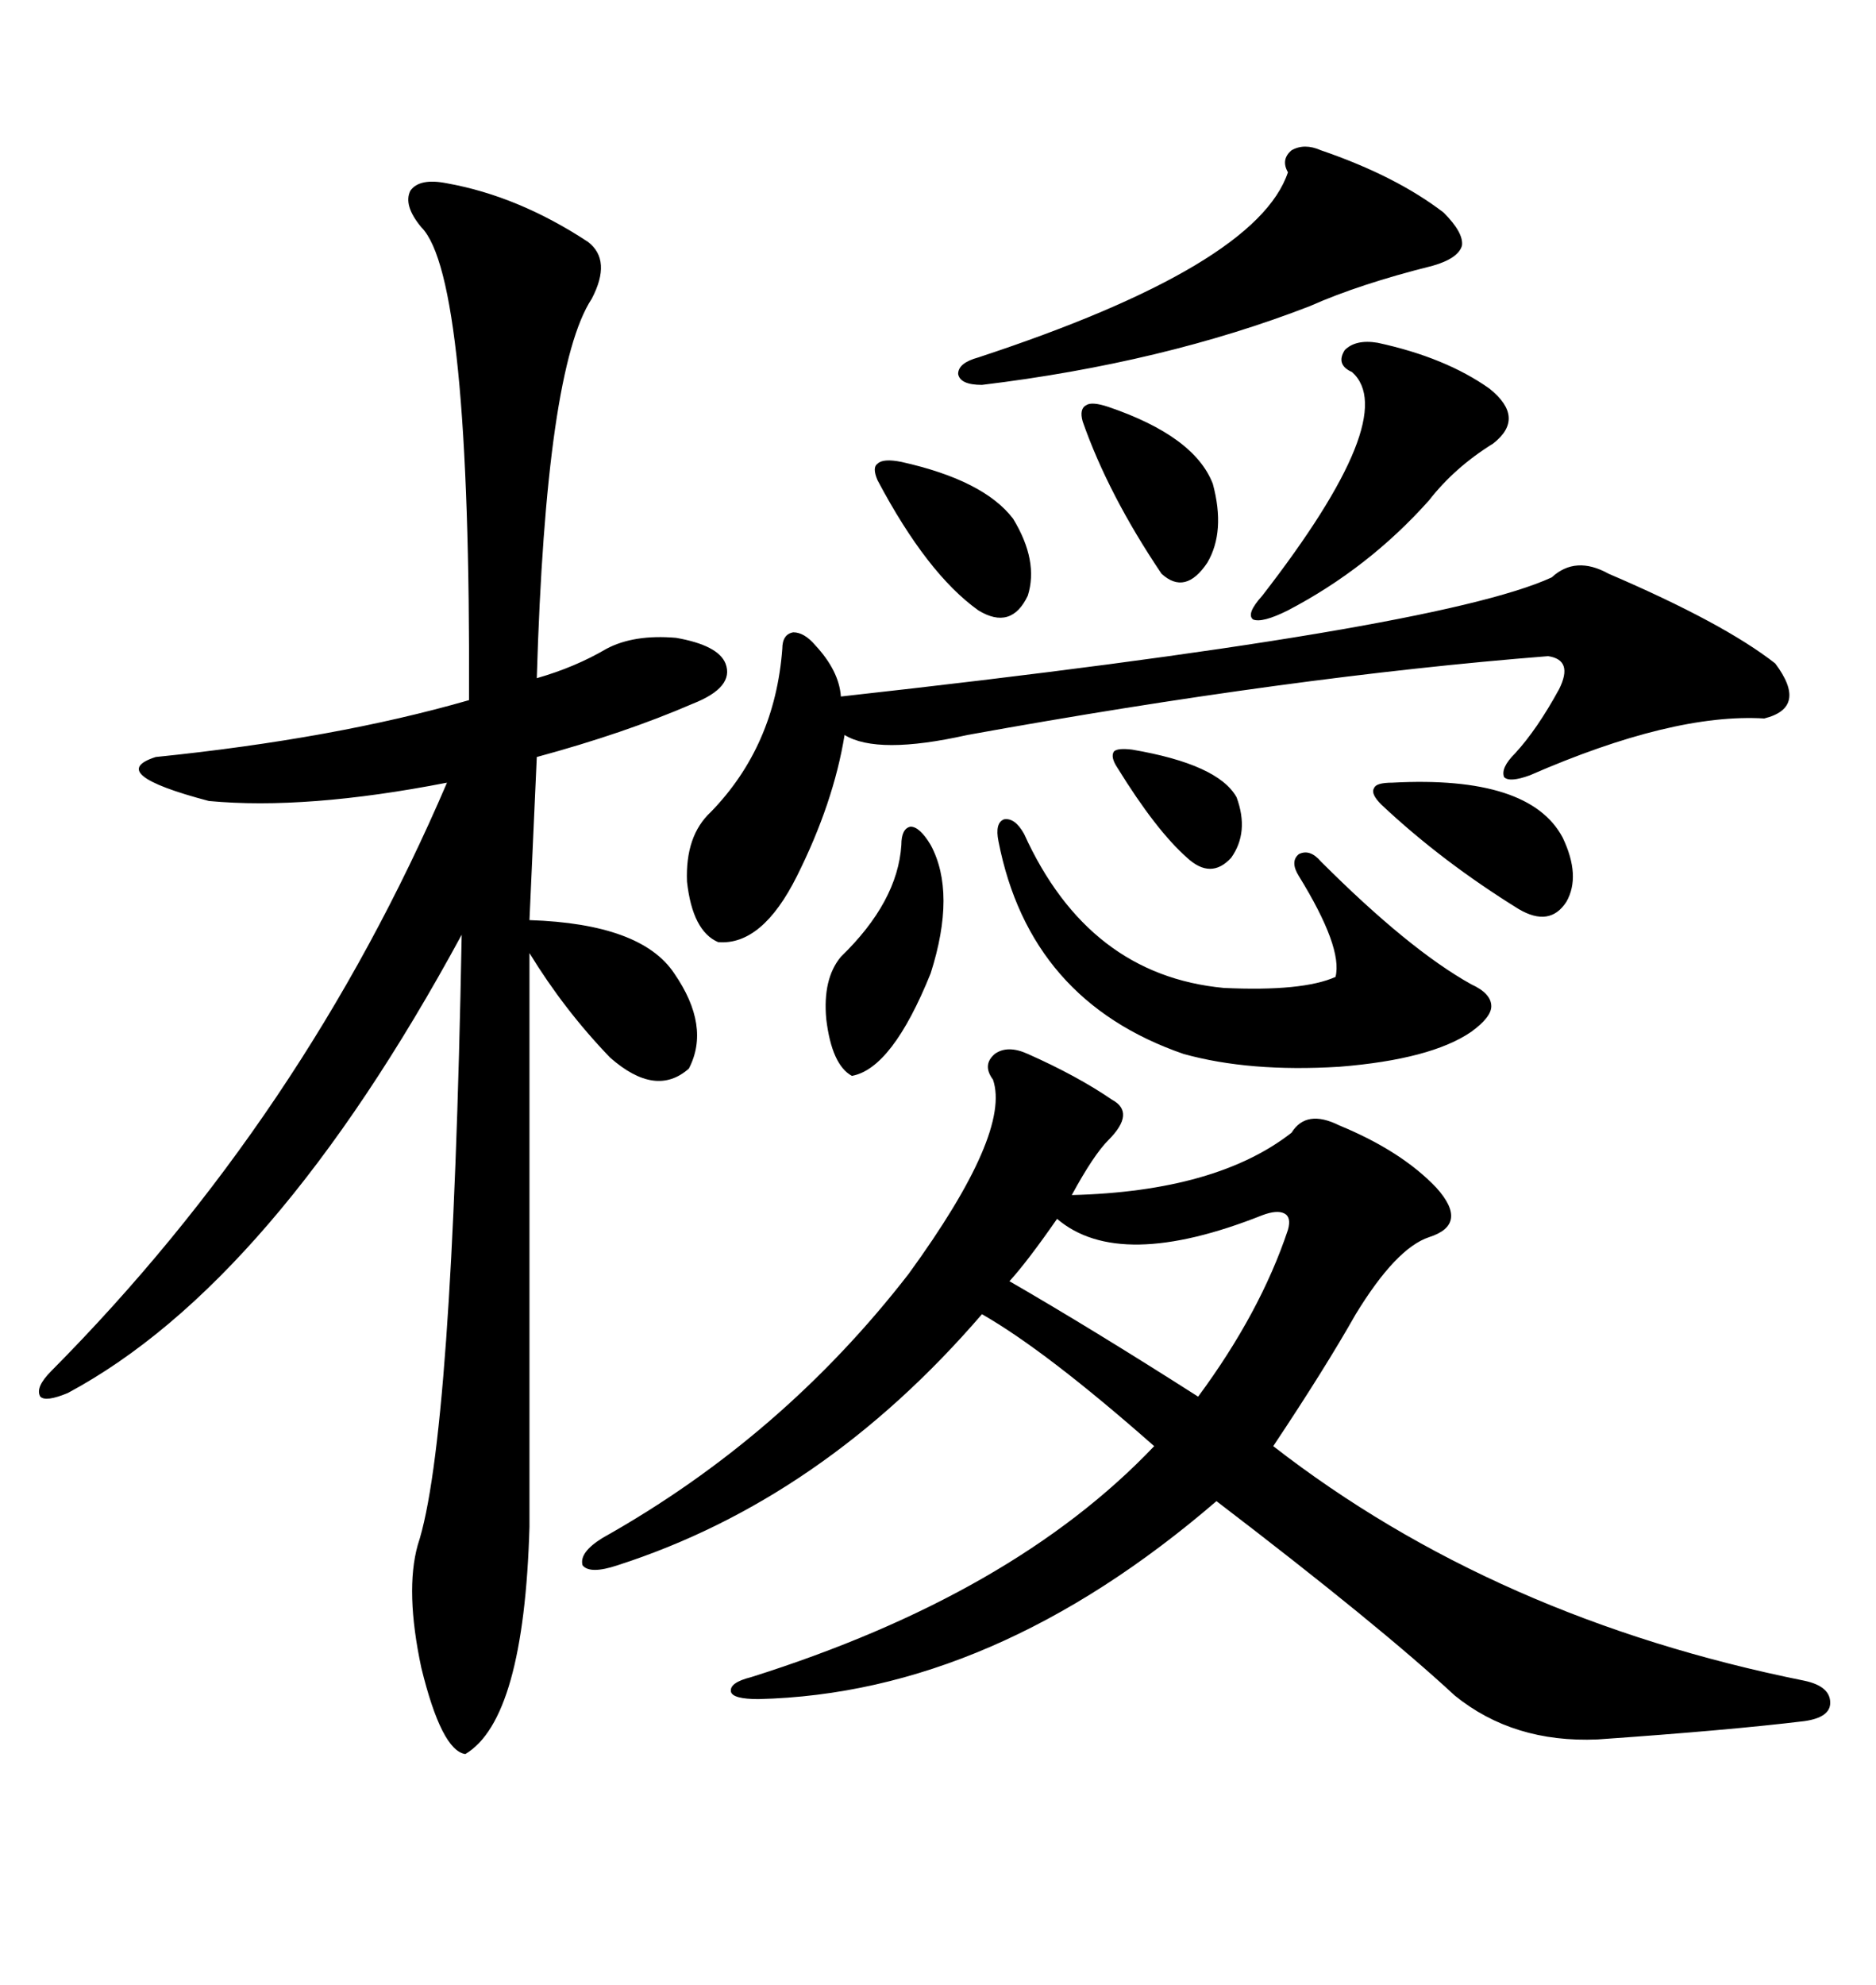 <svg xmlns="http://www.w3.org/2000/svg" xmlns:xlink="http://www.w3.org/1999/xlink" width="300" height="317.285"><path d="M164.36 168.46L164.36 168.46Q172.27 171.97 177.83 175.78L177.83 175.78Q181.64 177.83 177.25 182.23L177.25 182.23Q174.90 184.57 171.39 191.02L171.39 191.02Q194.53 190.43 206.54 181.05L206.54 181.05Q208.89 177.25 214.16 179.88L214.16 179.88Q224.12 183.98 229.69 189.84L229.69 189.84Q234.96 195.70 228.52 197.75L228.52 197.75Q223.24 199.51 216.80 210.06L216.80 210.06Q211.82 218.85 203.61 231.15L203.61 231.15Q239.06 258.69 288.57 268.65L288.57 268.65Q292.68 269.53 292.68 272.17L292.68 272.17Q292.68 274.51 288.57 275.10L288.57 275.10Q276.56 276.56 255.47 278.03L255.47 278.03Q241.99 278.61 232.62 271.00L232.62 271.00Q220.61 259.86 194.53 239.94L194.53 239.94Q158.79 270.70 121.29 271.58L121.29 271.58Q117.19 271.58 116.89 270.41L116.89 270.41Q116.60 268.95 120.12 268.07L120.12 268.07Q162.01 254.88 184.57 231.15L184.57 231.15Q167.29 215.92 157.03 210.06L157.03 210.06Q131.54 239.65 98.73 250.20L98.73 250.20Q94.34 251.66 93.16 250.20L93.16 250.20Q92.58 248.14 96.39 245.80L96.39 245.80Q125.10 229.69 145.31 203.61L145.31 203.61Q161.72 181.05 158.79 172.56L158.79 172.56Q157.03 170.21 159.08 168.46L159.08 168.46Q161.13 166.99 164.36 168.46ZM71.48 29.30L71.48 29.30Q82.91 31.35 94.04 38.67L94.04 38.67Q97.85 41.60 94.63 47.75L94.63 47.75Q87.30 58.89 85.84 108.40L85.84 108.40Q91.99 106.64 96.97 103.71L96.97 103.71Q101.37 101.37 108.11 101.95L108.11 101.95Q114.84 103.13 116.02 106.05L116.02 106.05Q117.48 109.86 110.74 112.50L110.74 112.50Q99.90 117.19 85.84 121.00L85.84 121.00L84.67 147.07Q102.54 147.66 107.81 155.57L107.81 155.57Q113.67 164.06 110.16 170.80L110.16 170.80Q104.88 175.49 97.56 169.04L97.56 169.04Q90.23 161.43 84.67 152.34L84.67 152.34L84.67 244.04Q83.79 274.80 74.41 280.37L74.41 280.37Q70.61 279.79 67.38 266.60L67.38 266.60Q64.75 254.30 66.80 246.97L66.80 246.97Q72.36 230.27 73.83 149.41L73.83 149.41Q43.65 205.08 10.84 222.66L10.84 222.66Q7.32 224.12 6.45 223.24L6.45 223.24Q5.57 221.78 8.20 219.14L8.20 219.14Q48.63 178.42 71.48 125.10L71.48 125.10Q48.93 129.49 33.40 128.03L33.40 128.03Q16.70 123.63 24.90 121.00L24.90 121.00Q53.61 118.07 75 111.91L75 111.91Q75.29 44.24 67.38 36.33L67.38 36.33Q64.45 32.81 65.63 30.47L65.63 30.47Q67.09 28.42 71.48 29.30ZM257.23 91.70L257.23 91.70Q275.68 99.61 283.89 106.05L283.89 106.05Q289.16 113.09 282.13 114.84L282.13 114.84Q267.48 113.96 244.63 123.93L244.63 123.93Q241.41 125.10 240.53 124.22L240.53 124.22Q239.94 122.75 242.29 120.41L242.29 120.41Q245.80 116.60 249.32 110.16L249.32 110.16Q251.66 105.47 247.56 104.88L247.56 104.88Q206.54 108.11 154.69 117.48L154.69 117.48Q140.33 120.70 135.06 117.48L135.06 117.48Q133.30 128.32 127.44 140.04L127.44 140.04Q121.88 151.17 114.84 150.59L114.84 150.59Q110.74 148.83 109.86 140.92L109.86 140.92Q109.57 133.59 113.67 129.79L113.67 129.79Q123.93 119.24 125.10 103.71L125.10 103.71Q125.10 101.37 126.86 101.07L126.86 101.07Q128.61 101.07 130.37 103.13L130.37 103.13Q134.18 107.23 134.47 111.33L134.47 111.33Q229.69 100.78 248.14 92.29L248.14 92.29Q251.95 88.77 257.23 91.70ZM159.67 134.47L159.67 134.47Q159.08 131.54 160.55 130.96L160.55 130.96Q162.30 130.66 163.77 133.30L163.77 133.30Q174.02 155.86 195.70 157.91L195.70 157.91Q208.30 158.50 213.57 156.15L213.57 156.15Q214.75 151.46 207.71 140.04L207.71 140.04Q206.25 137.70 207.71 136.52L207.71 136.52Q209.47 135.64 211.23 137.70L211.23 137.70Q225.29 151.76 235.25 157.32L235.25 157.32Q238.48 158.79 238.48 160.84L238.48 160.84Q238.48 162.60 235.25 164.94L235.25 164.94Q228.81 169.34 214.16 170.51L214.16 170.51Q199.80 171.39 189.26 168.46L189.26 168.46Q164.65 159.96 159.67 134.47ZM211.23 24.02L211.23 24.02Q223.24 28.13 230.86 33.98L230.86 33.98Q234.08 37.21 233.79 39.26L233.79 39.26Q233.20 41.31 229.10 42.48L229.10 42.48Q217.38 45.41 209.47 48.93L209.47 48.93Q186.04 58.01 157.03 61.52L157.03 61.52Q153.52 61.52 153.22 59.77L153.22 59.77Q153.22 58.01 156.45 57.13L156.45 57.13Q200.98 42.48 205.96 27.54L205.96 27.54Q204.79 25.49 206.54 24.02L206.54 24.02Q208.59 22.85 211.23 24.02ZM205.96 196.58L205.96 196.58Q206.54 194.53 205.37 193.95L205.37 193.95Q204.20 193.36 201.86 194.24L201.86 194.24Q179.00 203.32 169.04 194.82L169.04 194.82Q164.36 201.56 161.43 204.79L161.43 204.79Q174.61 212.40 191.60 223.24L191.60 223.24Q201.56 209.77 205.96 196.58ZM220.31 54.79L220.31 54.79Q231.15 57.13 238.18 62.11L238.18 62.11Q244.04 66.80 238.77 70.90L238.77 70.90Q232.62 74.71 228.52 79.98L228.52 79.98Q218.85 90.82 205.96 97.56L205.96 97.56Q201.86 99.61 200.39 99.02L200.39 99.02Q199.22 98.14 201.86 95.21L201.86 95.21Q224.12 66.50 216.21 59.47L216.21 59.47Q213.57 58.30 215.04 55.96L215.04 55.96Q216.80 54.20 220.31 54.79ZM144.14 135.06L144.14 135.06Q144.14 132.42 145.61 132.13L145.61 132.13Q147.07 132.13 148.83 135.06L148.83 135.06Q152.93 142.68 148.83 155.57L148.83 155.57Q142.68 170.80 136.23 171.97L136.23 171.97Q133.01 170.21 132.13 162.89L132.13 162.89Q131.54 156.45 134.47 152.93L134.47 152.93Q143.55 144.14 144.14 135.06ZM222.66 125.10L222.66 125.10Q244.63 123.93 249.90 133.89L249.90 133.89Q252.83 140.04 250.49 144.14L250.49 144.14Q247.85 148.24 242.87 145.31L242.87 145.31Q230.57 137.70 220.90 128.61L220.90 128.61Q219.14 126.86 219.73 125.98L219.73 125.98Q220.02 125.10 222.66 125.10ZM177.25 65.04L177.25 65.04Q191.02 69.73 193.95 77.34L193.95 77.34Q196.00 84.96 193.07 89.94L193.07 89.94Q189.55 95.21 185.74 91.70L185.74 91.70Q177.25 79.10 173.14 67.38L173.14 67.38Q172.56 65.33 173.73 64.75L173.73 64.75Q174.61 64.16 177.25 65.04ZM144.14 73.83L144.14 73.83Q157.32 76.76 162.01 82.91L162.01 82.91Q166.11 89.65 164.36 95.21L164.36 95.21Q161.72 100.78 156.45 97.56L156.45 97.56Q148.24 91.70 140.33 76.76L140.33 76.76Q139.45 74.71 140.33 74.12L140.33 74.12Q141.21 73.24 144.14 73.83ZM181.05 119.82L181.05 119.82Q194.82 122.17 197.75 127.44L197.75 127.44Q199.80 133.01 196.88 137.11L196.88 137.11Q193.65 140.63 189.84 137.11L189.84 137.11Q184.86 132.71 178.71 122.75L178.71 122.75Q177.54 121.00 178.13 120.12L178.13 120.12Q178.71 119.53 181.05 119.82Z"/></svg>
